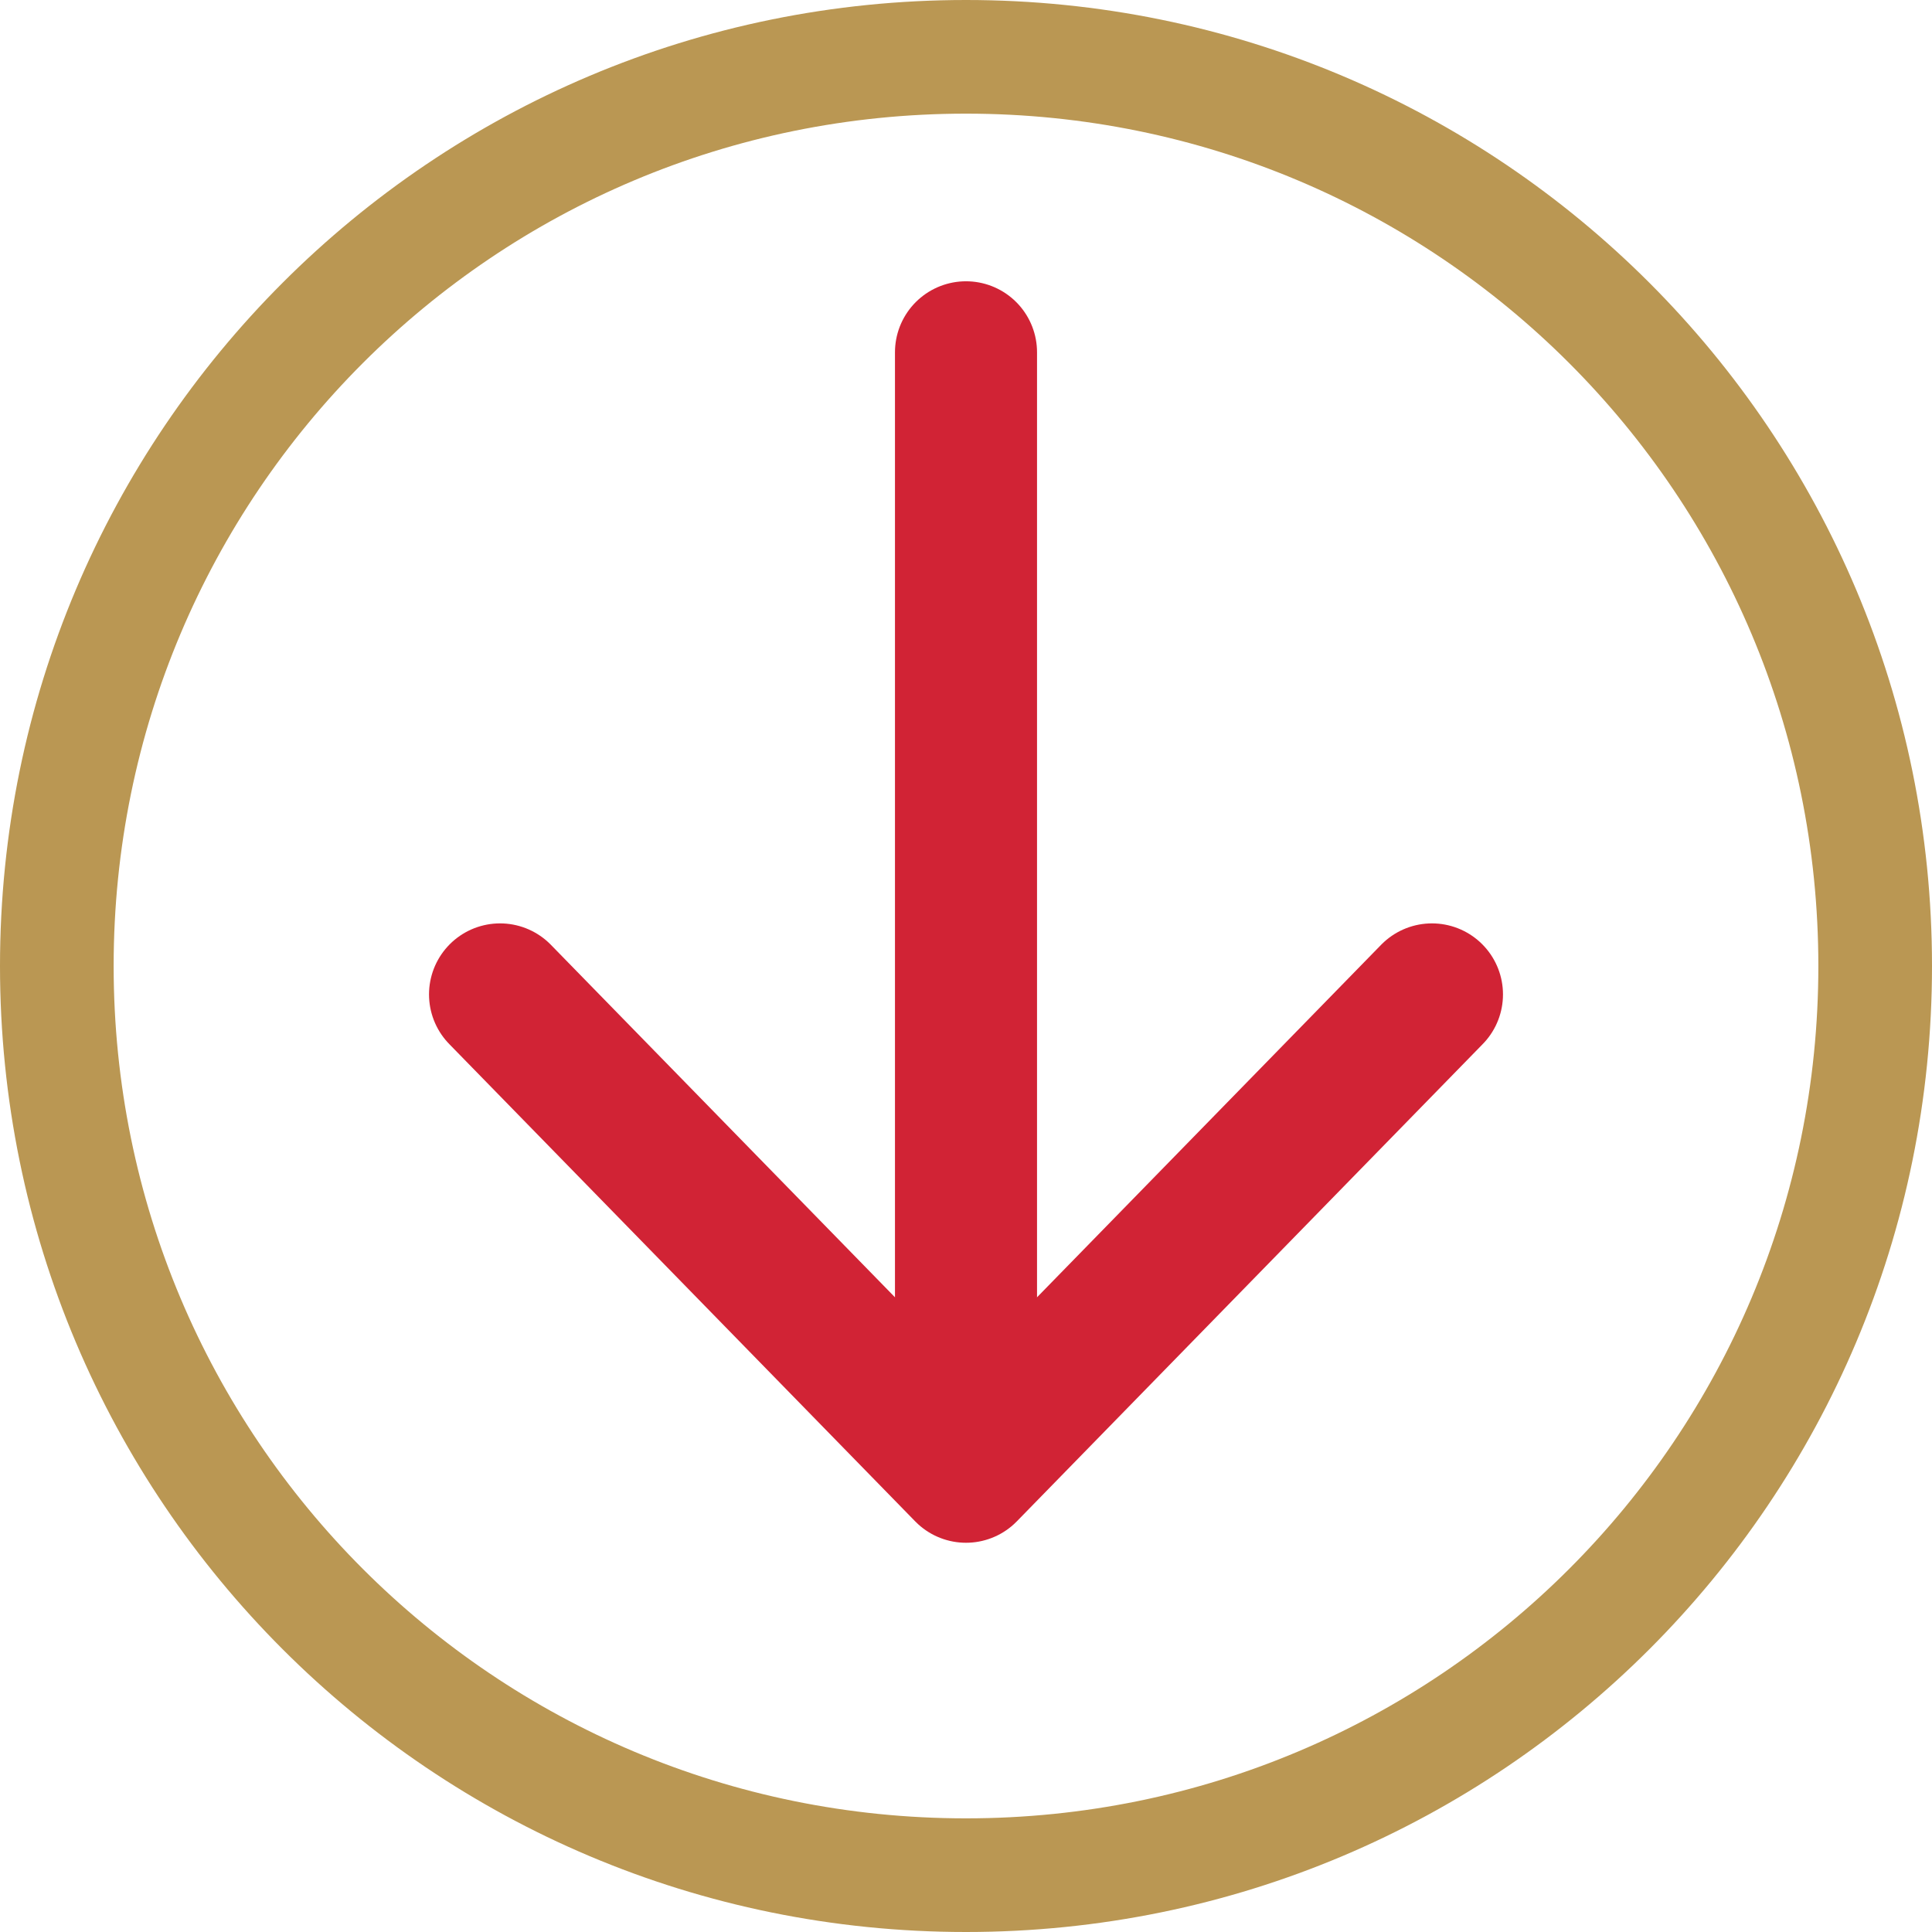 <?xml version="1.0" encoding="utf-8"?>
<!-- Generator: Adobe Illustrator 24.1.0, SVG Export Plug-In . SVG Version: 6.00 Build 0)  -->
<svg version="1.1" id="Layer_1" xmlns="http://www.w3.org/2000/svg" xmlns:xlink="http://www.w3.org/1999/xlink" x="0px" y="0px"
	 width="34px" height="34px" viewBox="0 0 34 34" style="enable-background:new 0 0 34 34;" xml:space="preserve">
<style type="text/css">
	.st0{fill:#BA9753;}
	
		.st1{fill-rule:evenodd;clip-rule:evenodd;fill:none;stroke:#D12335;stroke-width:2.5;stroke-linecap:round;stroke-linejoin:round;stroke-miterlimit:10;}
	
		.st2{fill-rule:evenodd;clip-rule:evenodd;fill:#D12335;stroke:#000000;stroke-width:1.75;stroke-linecap:round;stroke-linejoin:round;stroke-miterlimit:10;}
</style>
<g>
	<path class="st0" d="M17,0c9.4,0,17,7.6,17,17s-7.6,17-17,17S0,26.4,0,17S7.6,0,17,0z M17,2C8.7,2,2,8.7,2,17s6.7,15,15,15
		s15-6.7,15-15S25.3,2,17,2z"/>
	<polyline class="st1" points="25.2,17.5 17,25.9 8.8,17.5 	"/>
	<path class="st2" d="M25.2,19.1"/>
	<path class="st2" d="M8.8,19.1"/>
	<line class="st1" x1="17" y1="6.2" x2="17" y2="25.3"/>
</g>
</svg>
